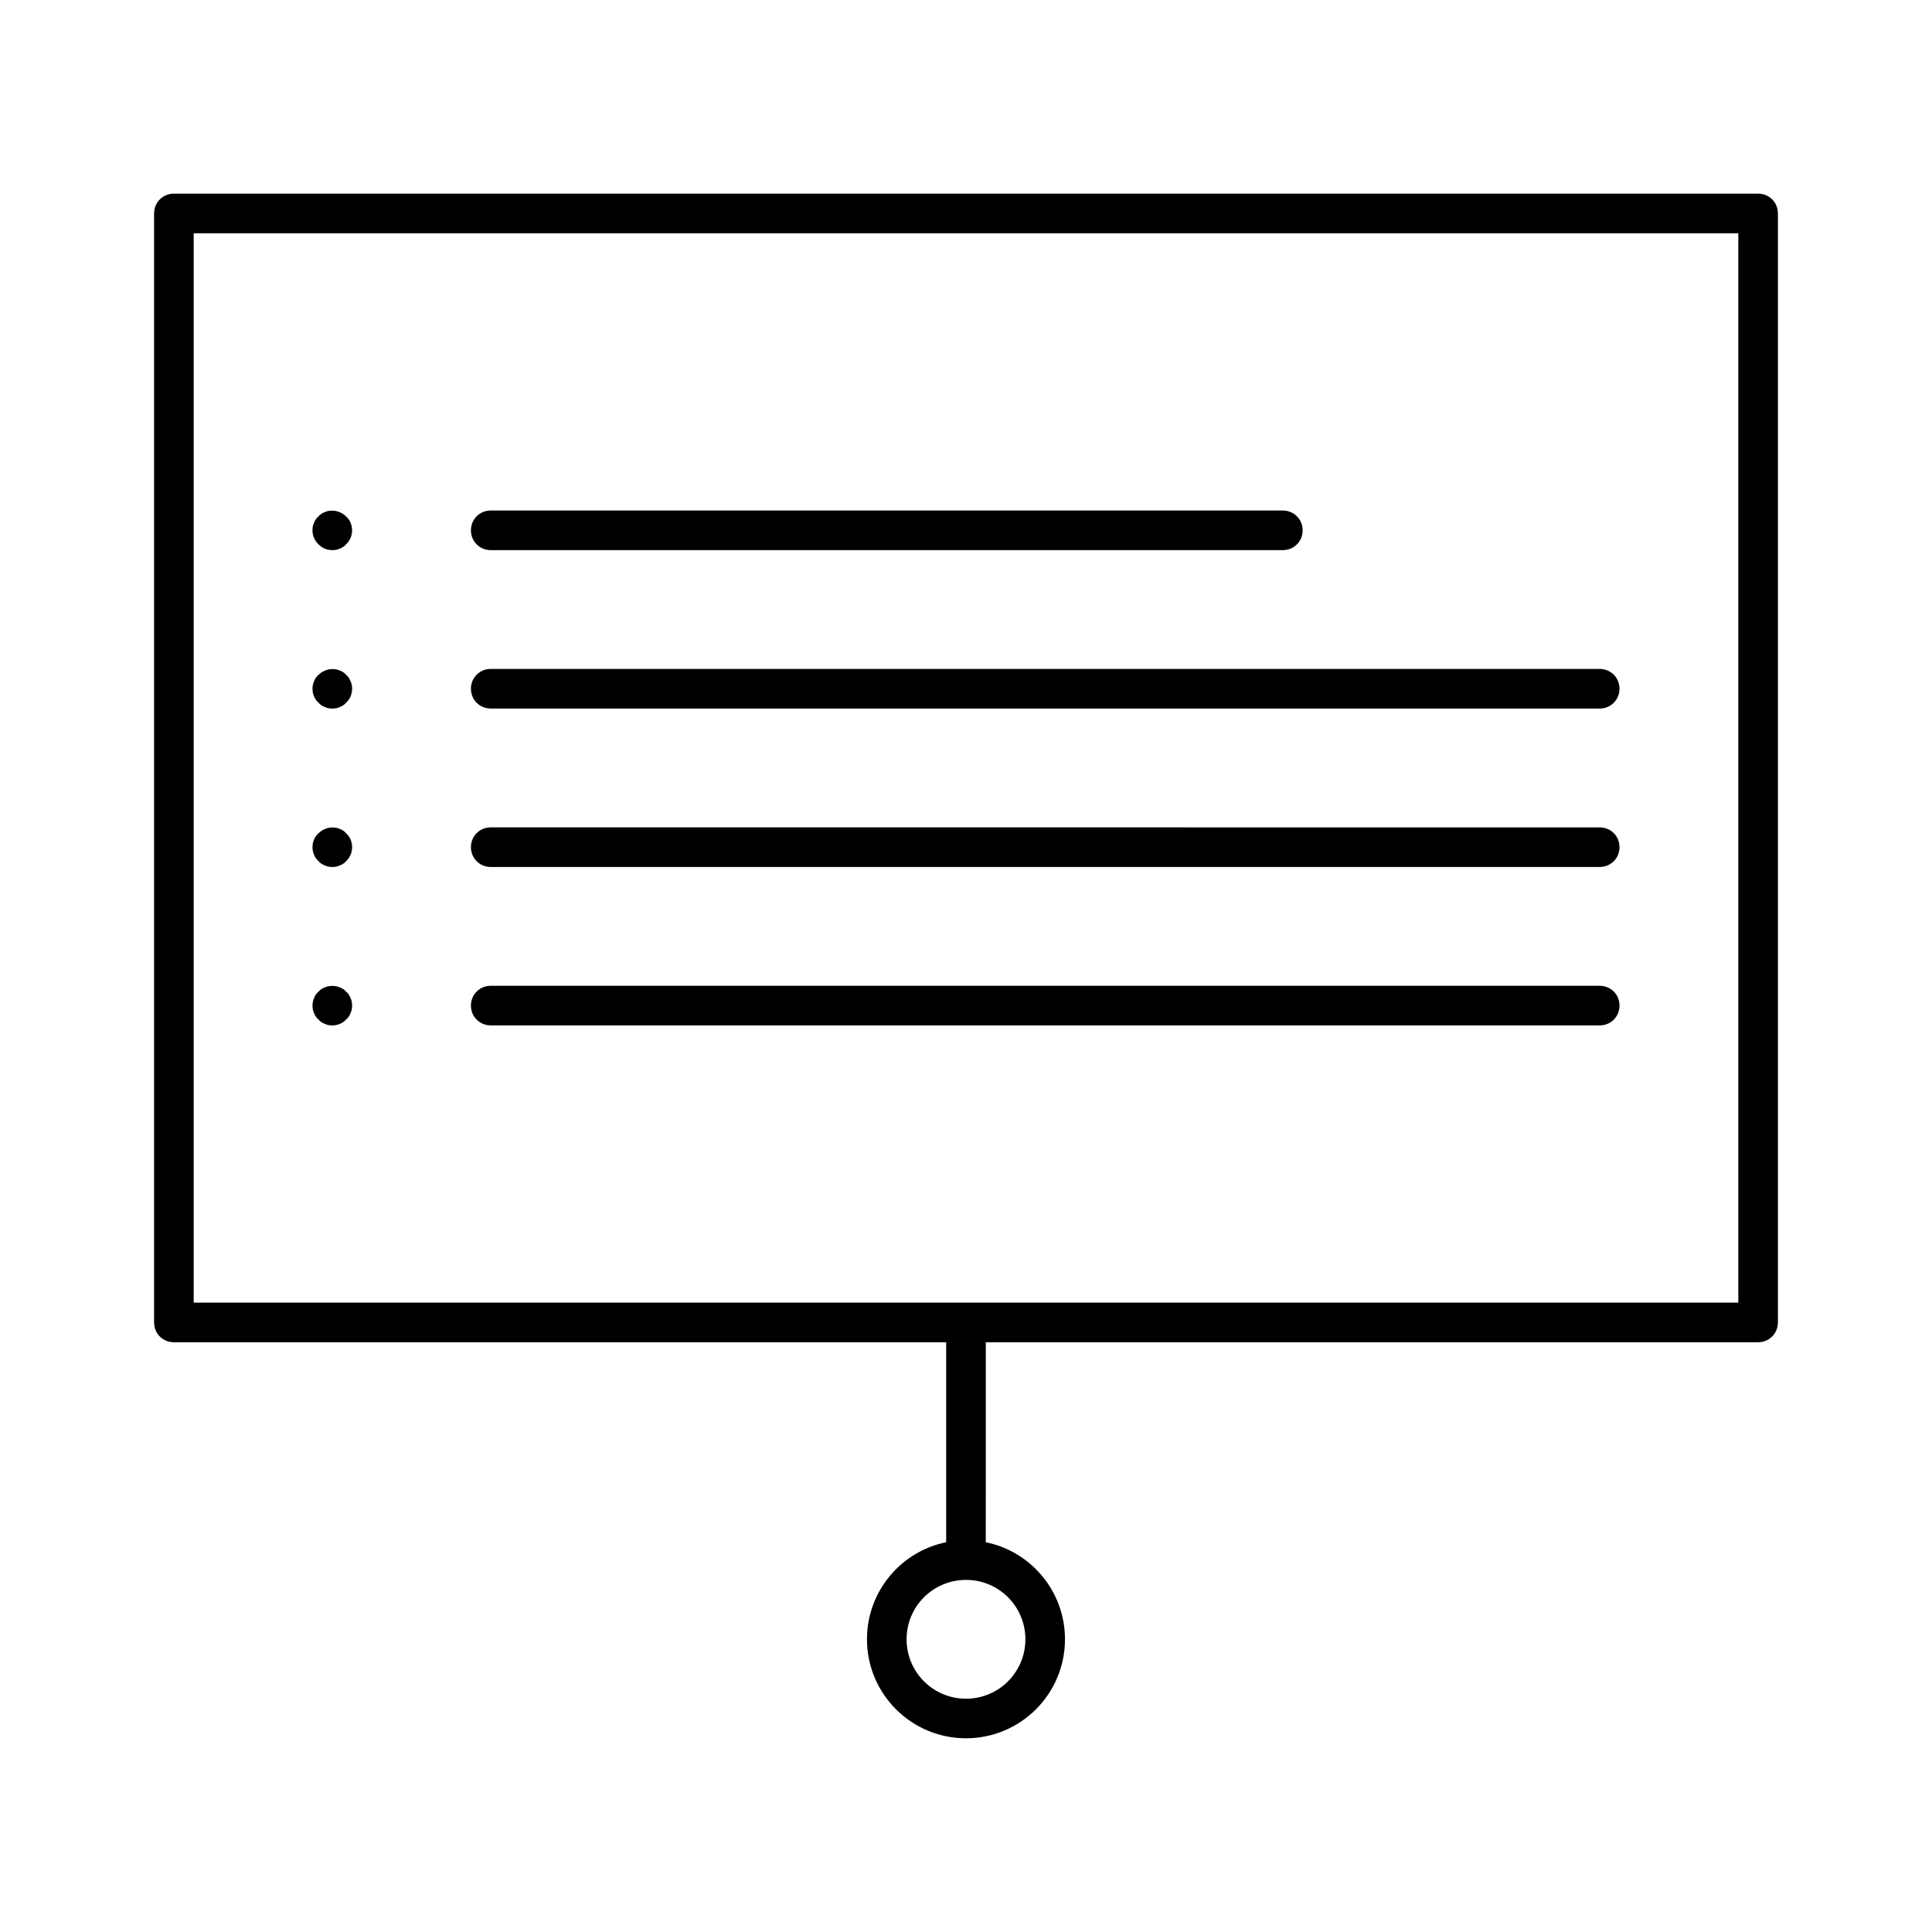 <?xml version="1.0" encoding="UTF-8"?>
<!-- Uploaded to: SVG Find, www.svgrepo.com, Generator: SVG Find Mixer Tools -->
<svg fill="#000000" width="800px" height="800px" version="1.1" viewBox="144 144 512 512" xmlns="http://www.w3.org/2000/svg">
 <g>
  <path d="m609.92 195.32h-419.84c-2.938 0-5.25 2.312-5.25 5.25v293.89c0 2.938 2.309 5.246 5.246 5.246h204.67v53.004c-11.965 2.414-20.992 13.016-20.992 25.715 0 14.484 11.754 26.238 26.238 26.238 14.484 0 26.238-11.754 26.238-26.238 0-12.699-9.027-23.301-20.992-25.715l0.008-53.004h204.67c2.938 0 5.246-2.309 5.246-5.246l0.004-293.89c0-2.938-2.309-5.25-5.25-5.25zm-194.18 383.11c0 8.711-7.031 15.742-15.742 15.742s-15.742-7.031-15.742-15.742c0-8.711 7.031-15.742 15.742-15.742s15.742 7.031 15.742 15.742zm188.93-89.215h-409.34v-283.39h409.34z"/>
  <path d="m274.05 289.79h209.92c2.938 0 5.246-2.309 5.246-5.246s-2.309-5.246-5.246-5.246l-209.92-0.004c-2.938 0-5.246 2.309-5.246 5.246-0.004 2.941 2.305 5.25 5.246 5.25z"/>
  <path d="m274.05 331.77h293.89c2.938 0 5.246-2.309 5.246-5.246s-2.309-5.246-5.246-5.246l-293.89-0.004c-2.938 0-5.246 2.309-5.246 5.246-0.004 2.941 2.305 5.25 5.246 5.25z"/>
  <path d="m274.05 373.76h293.89c2.938 0 5.246-2.309 5.246-5.246s-2.309-5.246-5.246-5.246l-293.89-0.004c-2.938 0-5.246 2.309-5.246 5.246-0.004 2.941 2.305 5.25 5.246 5.25z"/>
  <path d="m274.05 415.74h293.89c2.938 0 5.246-2.309 5.246-5.246s-2.309-5.246-5.246-5.246l-293.89-0.004c-2.938 0-5.246 2.309-5.246 5.246-0.004 2.941 2.305 5.25 5.246 5.25z"/>
  <path d="m232.06 289.79c0.734 0 1.363-0.105 1.996-0.418 0.629-0.211 1.258-0.629 1.68-1.156 1.047-0.945 1.57-2.309 1.57-3.672s-0.523-2.731-1.574-3.672c-1.469-1.469-3.777-1.996-5.668-1.156-0.629 0.211-1.258 0.629-1.68 1.156-0.523 0.418-0.945 1.051-1.156 1.68-0.312 0.625-0.418 1.258-0.418 1.992 0 1.363 0.523 2.731 1.574 3.672 0.945 1.051 2.312 1.574 3.676 1.574z"/>
  <path d="m230.07 331.36c0.633 0.312 1.262 0.418 1.996 0.418s1.363-0.105 1.996-0.418c0.629-0.211 1.258-0.629 1.68-1.156 1.047-0.945 1.57-2.309 1.57-3.672 0-0.734-0.105-1.363-0.418-1.996-0.211-0.629-0.629-1.258-1.156-1.68-0.418-0.523-1.051-0.945-1.68-1.156-1.891-0.84-4.199-0.316-5.668 1.156-0.523 0.418-0.945 1.051-1.156 1.68-0.312 0.629-0.418 1.262-0.418 1.996 0 1.363 0.523 2.731 1.574 3.672 0.422 0.527 1.051 0.945 1.68 1.156z"/>
  <path d="m230.07 373.34c0.633 0.312 1.262 0.418 1.996 0.418s1.363-0.105 1.996-0.418c0.629-0.211 1.258-0.629 1.68-1.156 1.047-0.945 1.57-2.309 1.57-3.672s-0.523-2.731-1.574-3.672c-0.418-0.523-1.051-0.945-1.68-1.156-1.891-0.84-4.199-0.316-5.668 1.156-1.047 0.941-1.574 2.305-1.574 3.672 0 1.363 0.523 2.731 1.574 3.672 0.422 0.523 1.051 0.945 1.68 1.156z"/>
  <path d="m228.39 414.17c0.418 0.523 1.051 0.945 1.68 1.156 0.633 0.312 1.262 0.418 1.996 0.418 1.363 0 2.731-0.523 3.672-1.574 0.523-0.418 0.945-1.051 1.156-1.68 0.312-0.629 0.418-1.258 0.418-1.992 0-0.629-0.105-1.363-0.418-1.996-0.211-0.629-0.629-1.258-1.156-1.68-0.418-0.523-1.051-0.945-1.68-1.156-1.258-0.523-2.731-0.523-3.988 0-0.629 0.211-1.258 0.629-1.68 1.156-0.523 0.418-0.945 1.051-1.156 1.68-0.312 0.629-0.418 1.363-0.418 1.996 0 0.734 0.105 1.363 0.418 1.996 0.215 0.625 0.633 1.258 1.156 1.676z"/>
 </g>
</svg>